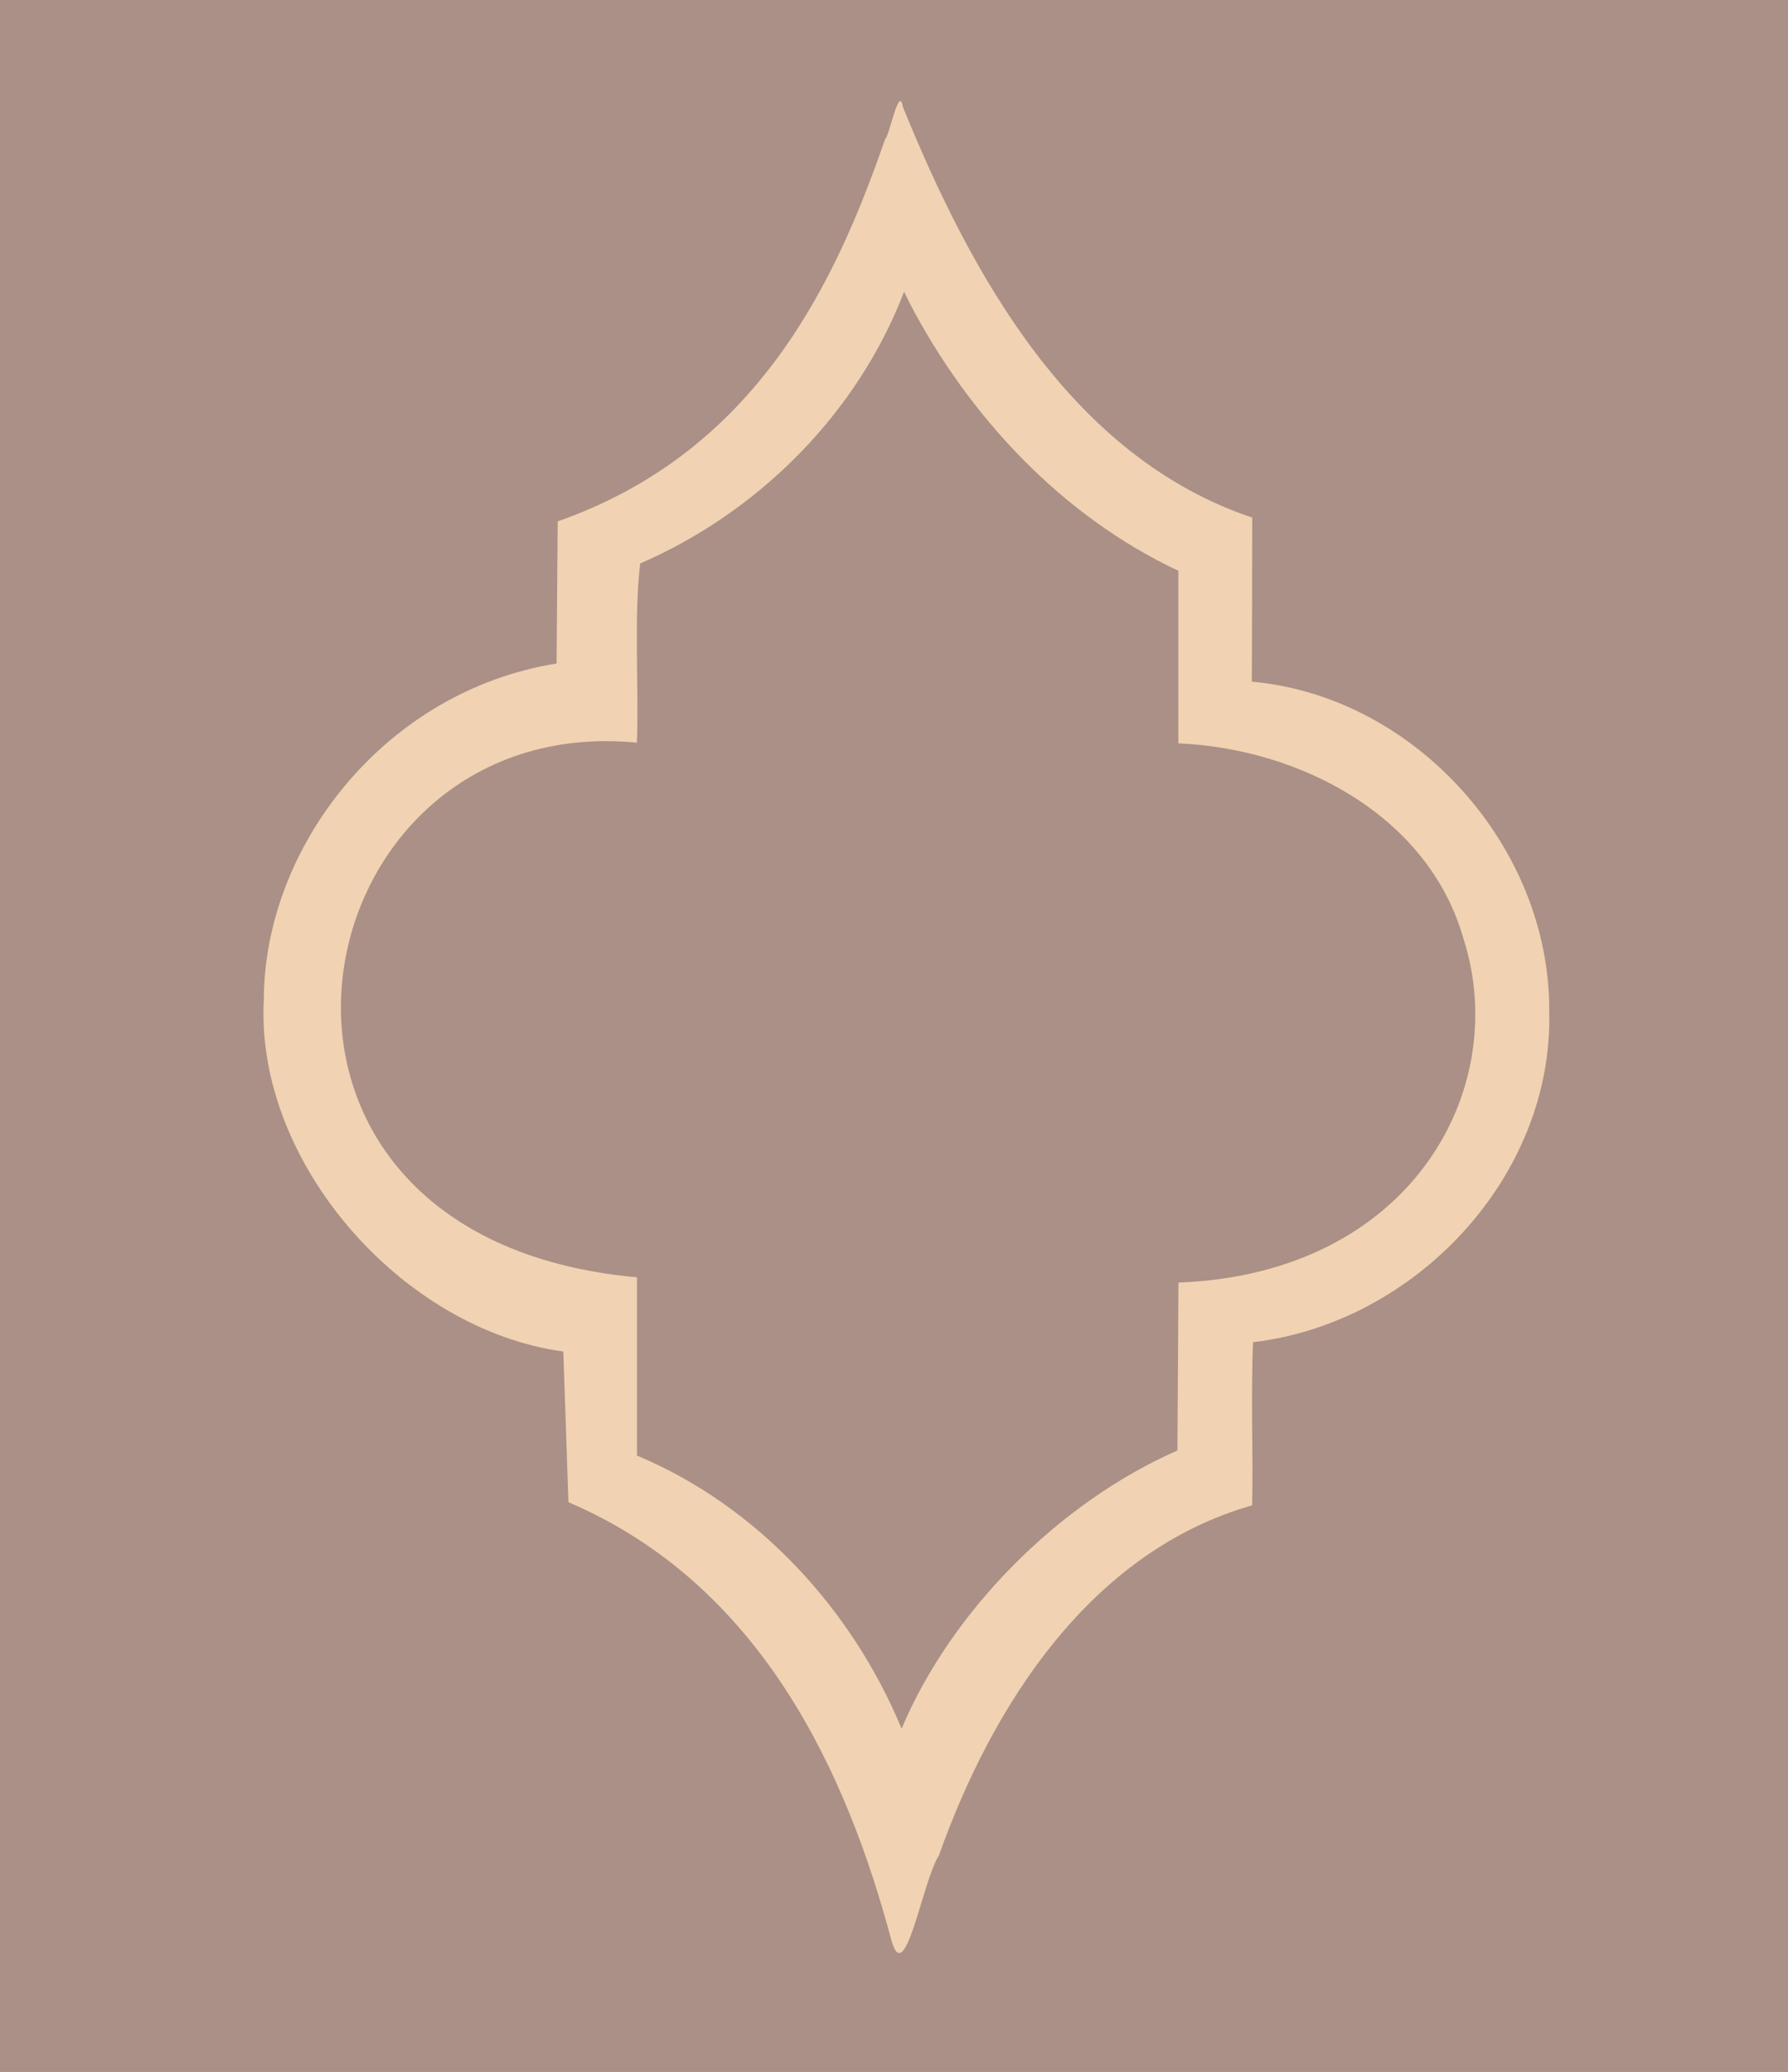 <?xml version="1.0" encoding="UTF-8" standalone="no"?>
<!-- Created with Inkscape (http://www.inkscape.org/) -->

<svg
   xmlns:dc="http://purl.org/dc/elements/1.1/"
   xmlns:cc="http://creativecommons.org/ns#"
   xmlns:rdf="http://www.w3.org/1999/02/22-rdf-syntax-ns#"
   xmlns:svg="http://www.w3.org/2000/svg"
   xmlns="http://www.w3.org/2000/svg"
   xmlns:sodipodi="http://sodipodi.sourceforge.net/DTD/sodipodi-0.dtd"
   xmlns:inkscape="http://www.inkscape.org/namespaces/inkscape"
   width="211.059mm"
   height="244.571mm"
   viewBox="0 0 211.059 244.571"
   version="1.1"
   id="svg5806"
   inkscape:version="0.92.2 (5c3e80d, 2017-08-06)"
   sodipodi:docname="images/Logo_dick.svg">
  <defs
     id="defs5800" />
  <sodipodi:namedview
     id="base"
     pagecolor="#ffffff"
     bordercolor="#666666"
     borderopacity="1.0"
     inkscape:pageopacity="0.0"
     inkscape:pageshadow="2"
     inkscape:zoom="0.35"
     inkscape:cx="-224.00472"
     inkscape:cy="482.181"
     inkscape:document-units="mm"
     inkscape:current-layer="layer1"
     showgrid="false"
     inkscape:window-width="1920"
     inkscape:window-height="986"
     inkscape:window-x="-11"
     inkscape:window-y="-11"
     inkscape:window-maximized="1" />
  <g
     inkscape:label="Ebene 1"
     inkscape:groupmode="layer"
     id="layer1"
     transform="translate(-0.304,-31.84)">
    <rect
       style="fill:#aa9086;fill-opacity:1;stroke-width:0.24"
       id="rect5099"
       width="211.059"
       height="244.571"
       x="0.304"
       y="31.84" />
    <path
       style="fill:#f1d2b2;fill-opacity:1;stroke-width:0.719"
       d="M 104.785,48.248 C 98.879,65.364 89.527,85.19 66.133,93.382 l -0.129,16.779 c -20.262,3.242 -34.563,21.605 -34.563,39.811 -0.956,19.122 16.318,38.81 35.357,41.401 l 0.606,17.786 c 22.974,9.813 32.931,32.306 38.113,51.677 1.616,5.941 3.684,-6.997 5.616,-9.985 6.309,-17.726 17.874,-35.875 36.975,-41.32 0.135,-6.419 -0.164,-12.841 0.111,-19.258 19.125,-2.253 35.472,-19.518 34.957,-39.074 0.13,-19.333 -15.786,-37.165 -35.102,-38.896 0.03,-6.456 0.033,-12.911 0.047,-19.367 -21.413,-7.186 -33.178,-28.684 -41.232,-48.451 -0.447,-2.796 -1.65,3.594 -2.104,3.763 z m 2.92,19.418 c 7,13.364 17.931,25.087 31.695,31.551 5.3e-4,6.79 0.002,13.579 0.002,20.369 14.302,0.606 29.539,8.514 33.66,23.08 5.661,17.671 -6.097,39.524 -33.651,40.567 l -0.124,19.82 c -13.915,6.103 -26.695,18.906 -32.557,32.836 -5.861,-14.135 -17.026,-26.284 -31.238,-32.238 v -21.039 c -52.28,-4.727 -40.533,-67.056 -0.007,-63.108 0.245,-6.583 -0.368,-14.91 0.388,-21.152 14.021,-6.079 25.665,-17.753 31.149,-32.076 l 0.441,0.897 z"
       id="path42-0-2"
       inkscape:connector-curvature="0"
       sodipodi:nodetypes="cccccccccccccccccccccccccccccc" />
  </g>
</svg>
